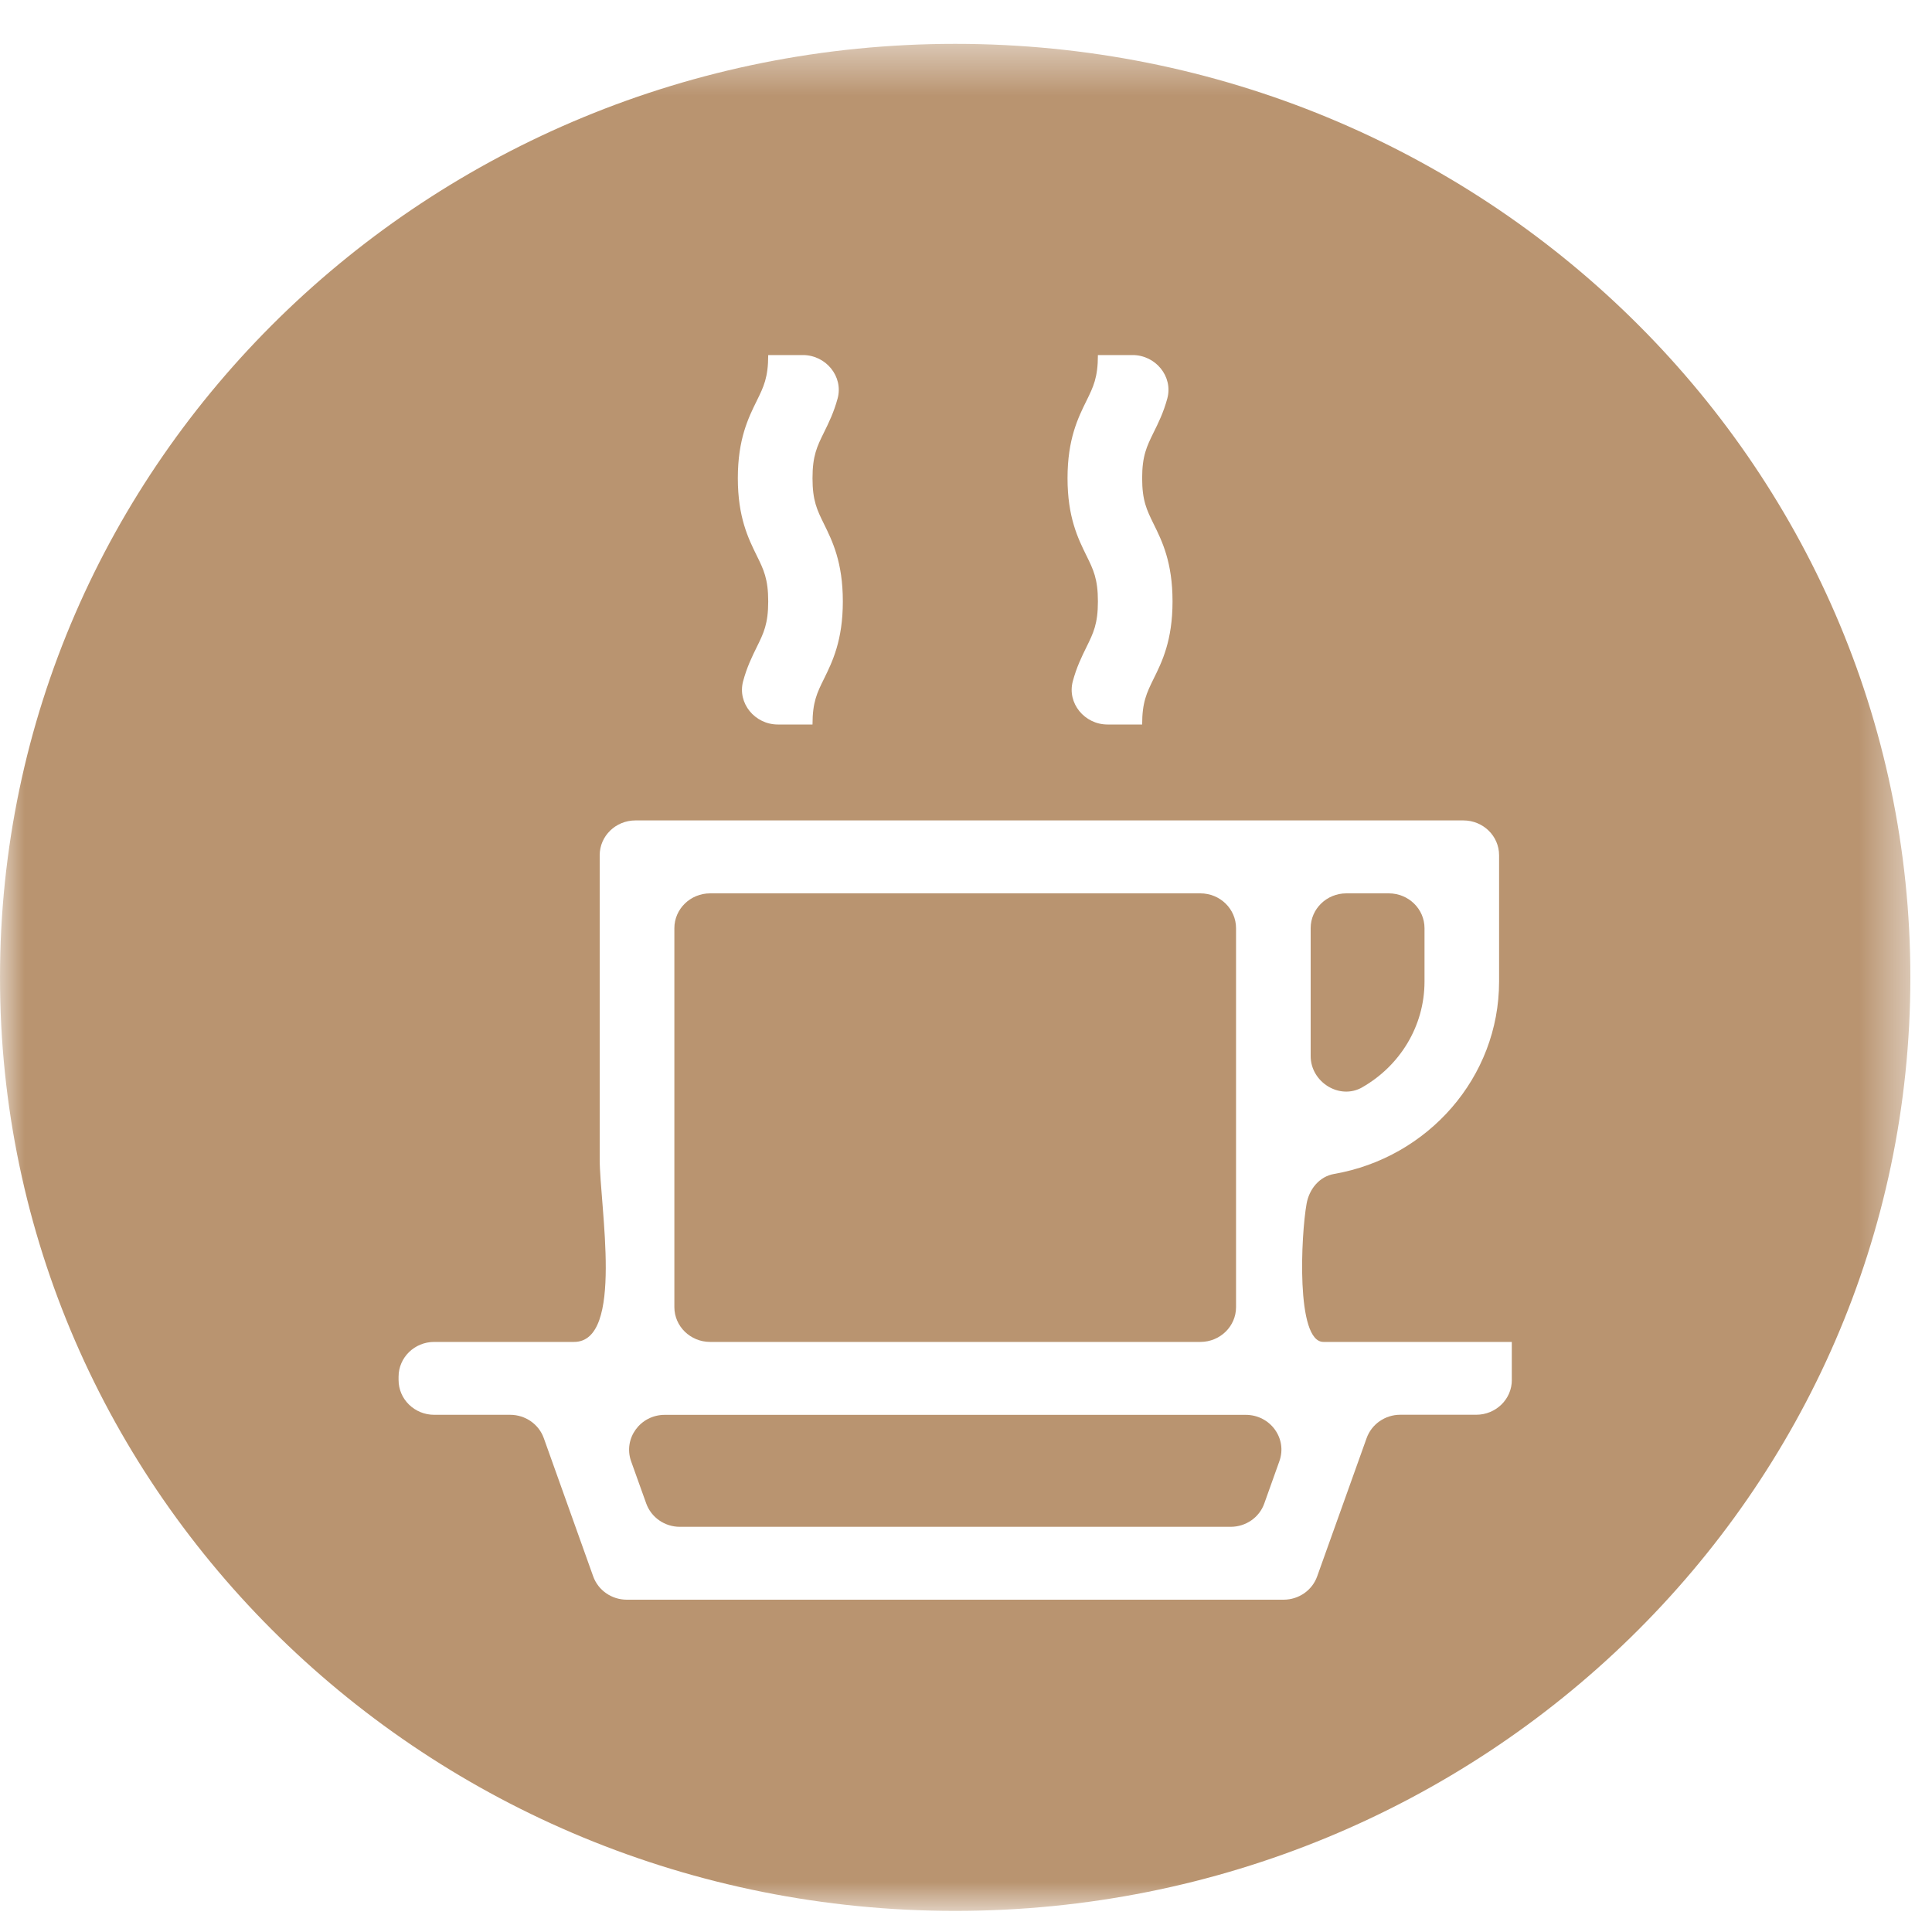 <?xml version="1.0" encoding="UTF-8"?> <svg xmlns="http://www.w3.org/2000/svg" xmlns:xlink="http://www.w3.org/1999/xlink" width="40" height="40" viewBox="0 0 40 40"><defs><path id="prefix__a" d="M0.001 0.436L39.553 0.436 39.553 39.091 0.001 39.091z"></path></defs><g fill="none" fill-rule="evenodd"><path fill="#B99470" d="M25.79 29.293H13.763c-.508 0-.863.49-.697.96l.313.874c.104.29.383.484.696.484h11.404c.315 0 .595-.194.697-.484l.312-.874c.169-.47-.187-.96-.696-.96M28.206 22.51c.77-.44 1.287-1.257 1.287-2.189v-1.104c0-.398-.331-.721-.739-.721h-.88c-.408 0-.738.323-.738.72v2.65c0 .535.596.916 1.07.645M14.701 27.783h10.151c.409 0 .739-.323.739-.72v-7.845c0-.399-.33-.722-.739-.722h-10.15c-.408 0-.74.323-.74.722v7.844c0 .398.332.721.74.721"></path><g transform="translate(0 .472)"><mask id="prefix__b" fill="#fff"><use xlink:href="#prefix__a"></use></mask><path fill="#B99470" d="M31.301 28.099c0 .398-.33.72-.738.72H28.99c-.313 0-.593.195-.696.485l-1.023 2.86c-.103.29-.382.484-.696.484H12.978c-.314 0-.594-.194-.697-.484l-1.022-2.86c-.103-.29-.383-.484-.697-.484H8.99c-.408 0-.738-.323-.738-.721v-.067c0-.398.33-.721.738-.721h2.895c1.043 0 .531-2.807.531-3.787v-6.289c0-.399.332-.721.74-.721h17.142c.408 0 .739.322.739.721v2.614c0 1.988-1.476 3.647-3.414 3.984-.307.053-.517.314-.571.614-.116.637-.227 2.864.348 2.864h3.9v.788zM15.668 7.826c.143-.29.237-.482.237-.947h.718c.476 0 .84.443.72.895-.079.293-.188.513-.284.708-.143.29-.237.482-.237.946 0 .466.094.657.237.947.174.354.391.793.391 1.604 0 .81-.217 1.25-.39 1.603-.144.29-.238.482-.238.946h-.717c-.478 0-.841-.443-.72-.894.078-.293.187-.514.283-.709.143-.29.237-.481.237-.946 0-.465-.094-.657-.237-.947-.174-.354-.392-.793-.392-1.604 0-.809.218-1.249.392-1.602zm6.826 0c.143-.29.237-.482.237-.947h.718c.476 0 .84.443.72.895-.079.293-.188.513-.285.708-.142.29-.237.482-.237.946 0 .466.095.657.237.947.175.354.392.793.392 1.604 0 .81-.217 1.25-.392 1.603-.142.29-.237.482-.237.946h-.717c-.477 0-.84-.443-.719-.894.078-.293.187-.514.283-.709.143-.29.237-.481.237-.946 0-.465-.094-.657-.237-.947-.174-.354-.392-.793-.392-1.604 0-.809.218-1.249.392-1.602zM19.777.436C8.854.436 0 9.09 0 19.764s8.853 19.327 19.776 19.327c10.922 0 19.776-8.653 19.776-19.327C39.553 9.09 30.7.436 19.777.436z" mask="url(#prefix__b)"></path></g></g></svg> 